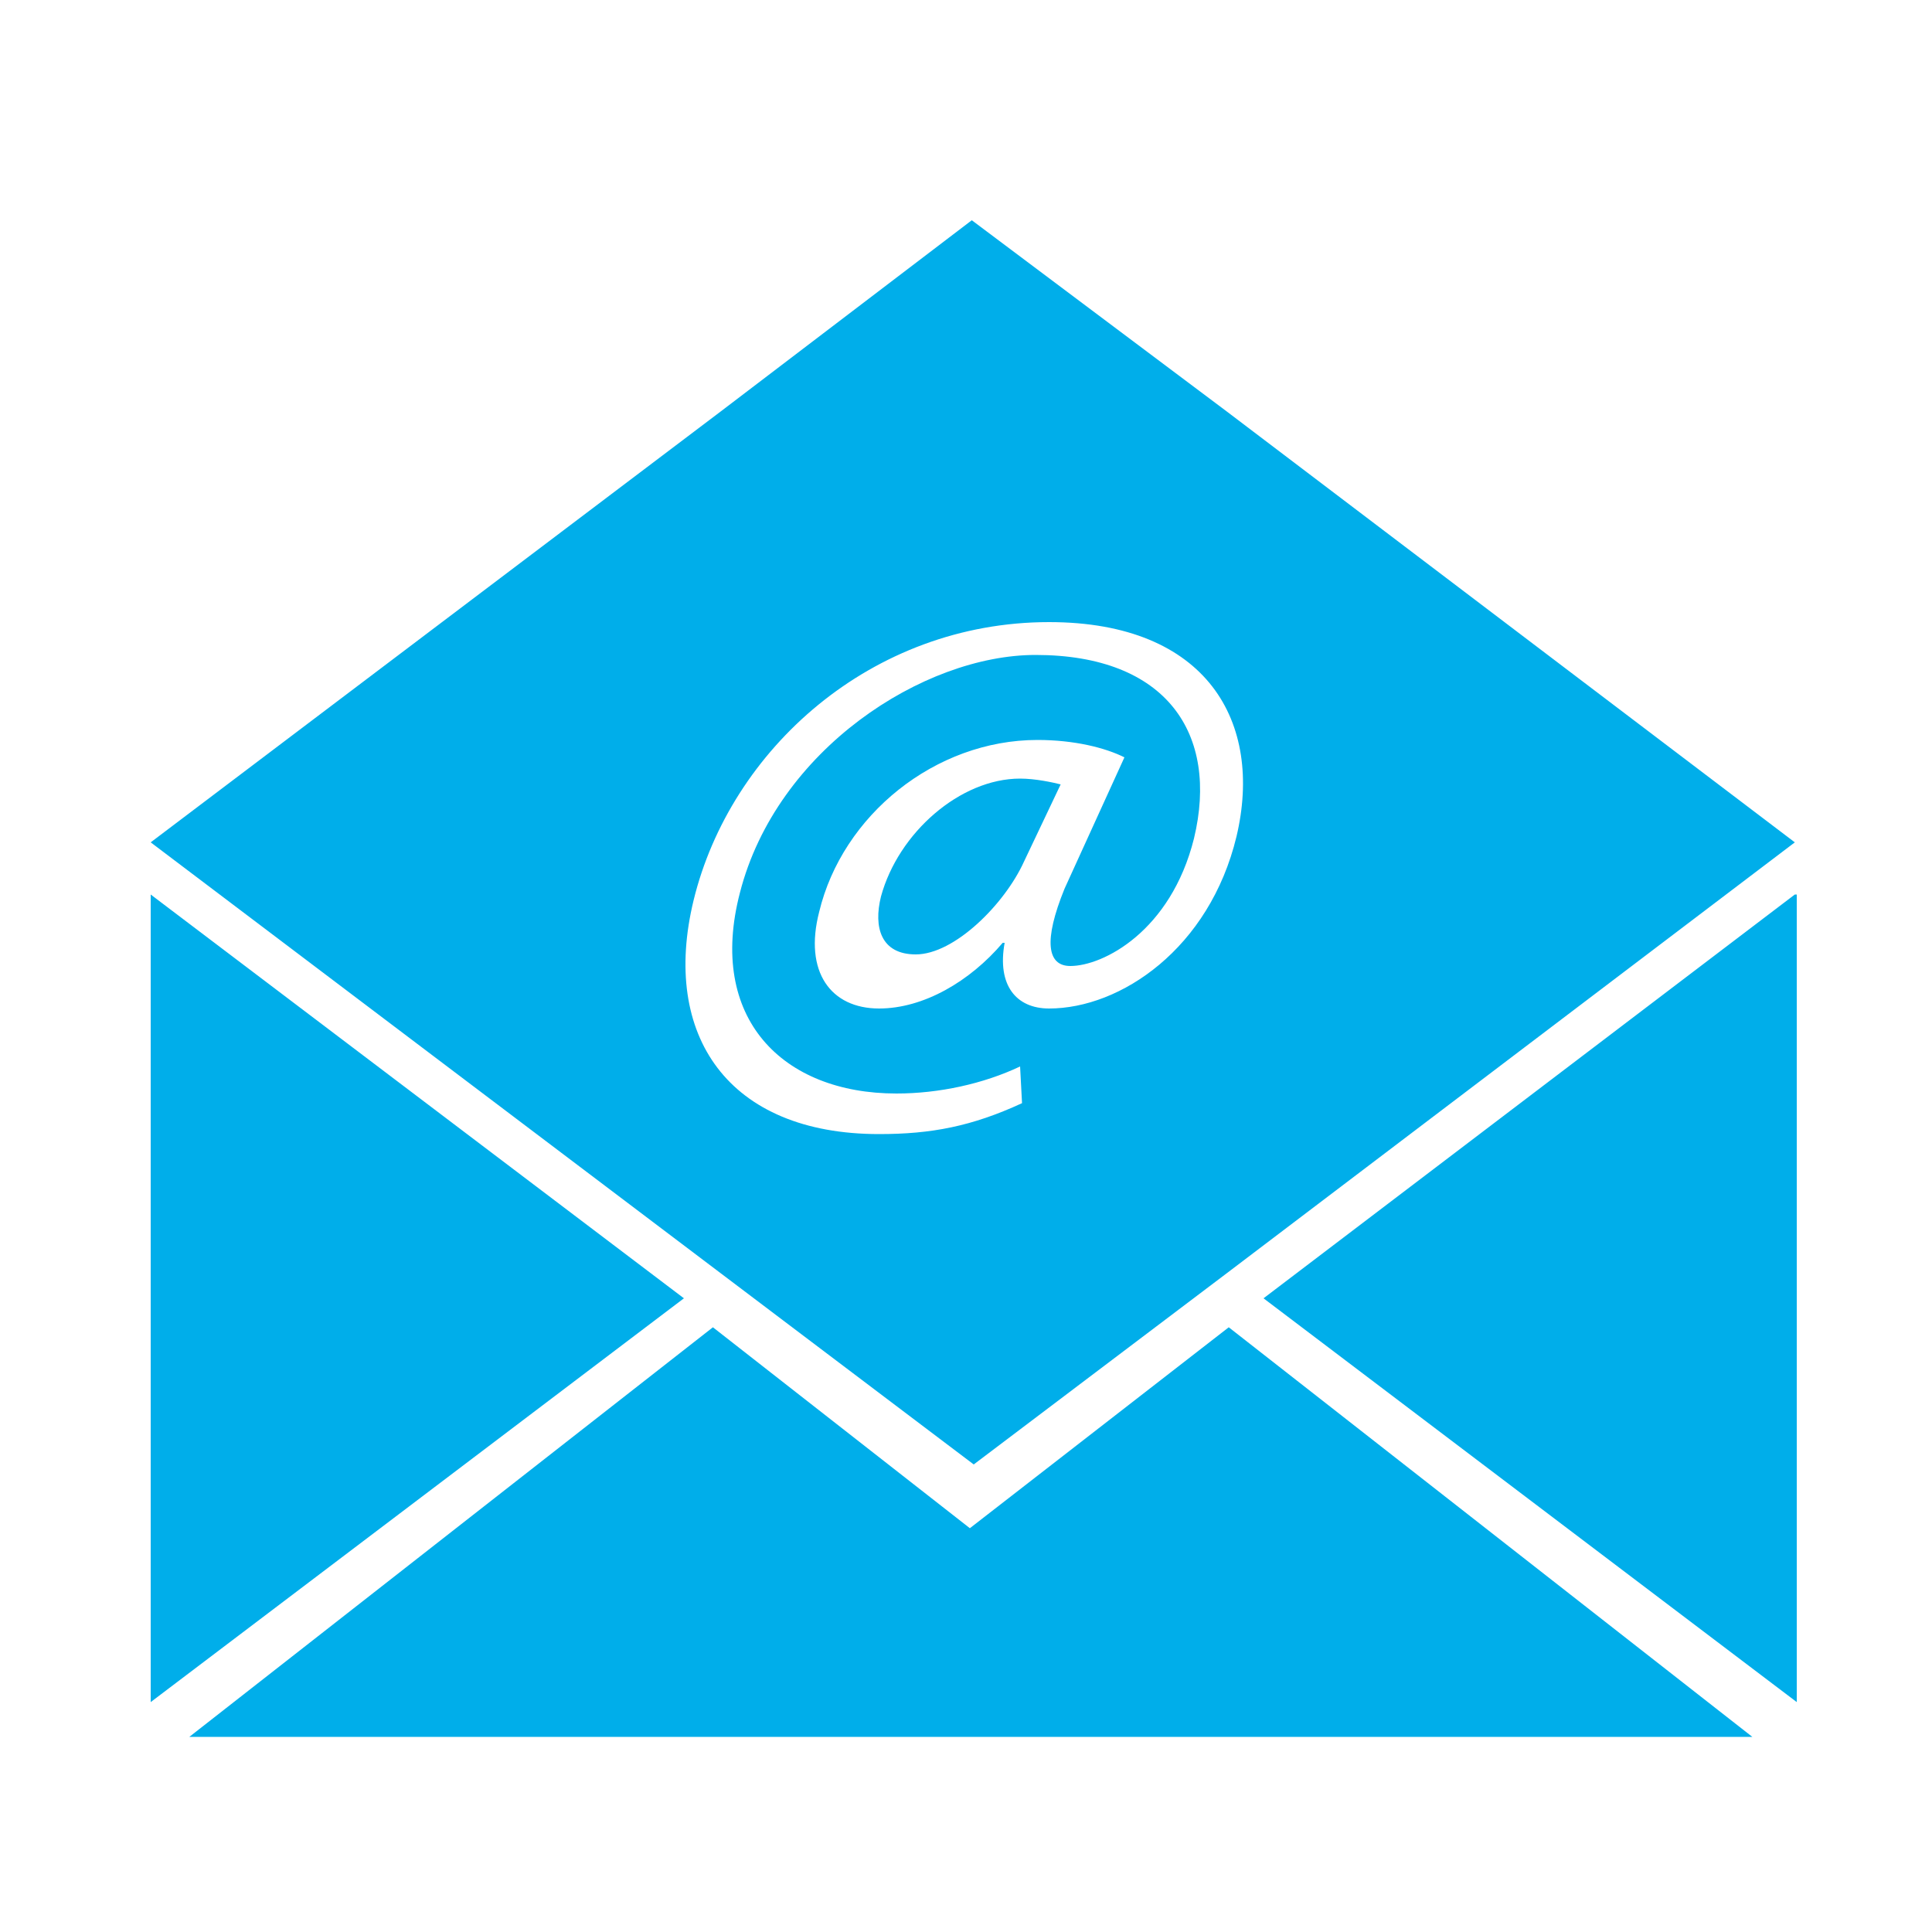 <?xml version="1.0" encoding="utf-8"?>
<!-- Generator: Adobe Illustrator 25.2.2, SVG Export Plug-In . SVG Version: 6.00 Build 0)  -->
<svg version="1.1" id="Calque_1" xmlns="http://www.w3.org/2000/svg" xmlns:xlink="http://www.w3.org/1999/xlink" x="0px" y="0px"
	 viewBox="0 0 100 100" style="enable-background:new 0 0 100 100;" xml:space="preserve">
<style type="text/css">
	.st0{fill-rule:evenodd;clip-rule:evenodd;fill:#00AEEA;}
</style>
<g id="Campagne">
	<path class="st0" d="M92.9,43.6L63.5,65.9l-13.1,9.9l-13.1-9.9L7.8,43.6l29.5-22.3l13-9.9l13.2,9.9L92.9,43.6z M50.2,79.1
		L36.9,68.7L9.8,89.9h80.9L63.6,68.7L50.2,79.1z M92.9,46.3L65.4,67.2l27.6,20.9V46.3z M7.8,88.1l27.6-20.9L7.8,46.3V88.1z
		 M52.8,55.2c-1.9,0.9-4.2,1.4-6.4,1.4c-5.9,0-9.8-3.9-8.1-10.4c1.9-7.4,9.5-12.3,15.3-12.3c6.8,0,9.5,4.1,8.2,9.5
		c-1.2,4.8-4.7,6.6-6.4,6.6c-1.2,0-1.4-1.3-0.3-4l3.1-6.8c-1-0.5-2.6-0.9-4.5-0.9c-5.3,0-10.1,3.9-11.3,8.9c-0.8,3.1,0.6,5,3.1,5
		c2.3,0,4.7-1.4,6.4-3.4H52c-0.4,2.2,0.6,3.4,2.3,3.4c3.7,0,8.3-3.1,9.7-8.9c1.4-5.9-1.5-11.1-9.7-11.1c-9.2,0-16.5,6.6-18.4,14.4
		c-1.7,7,1.8,12.1,9.6,12.1c2.7,0,4.8-0.4,7.4-1.6L52.8,55.2z M53,44.6c-1,2.2-3.6,4.8-5.6,4.8c-1.8,0-2.2-1.4-1.8-3
		c0.9-3.3,4.1-6.1,7.2-6.1c0.8,0,1.7,0.2,2.1,0.3L53,44.6z"/>
</g>
</svg>
